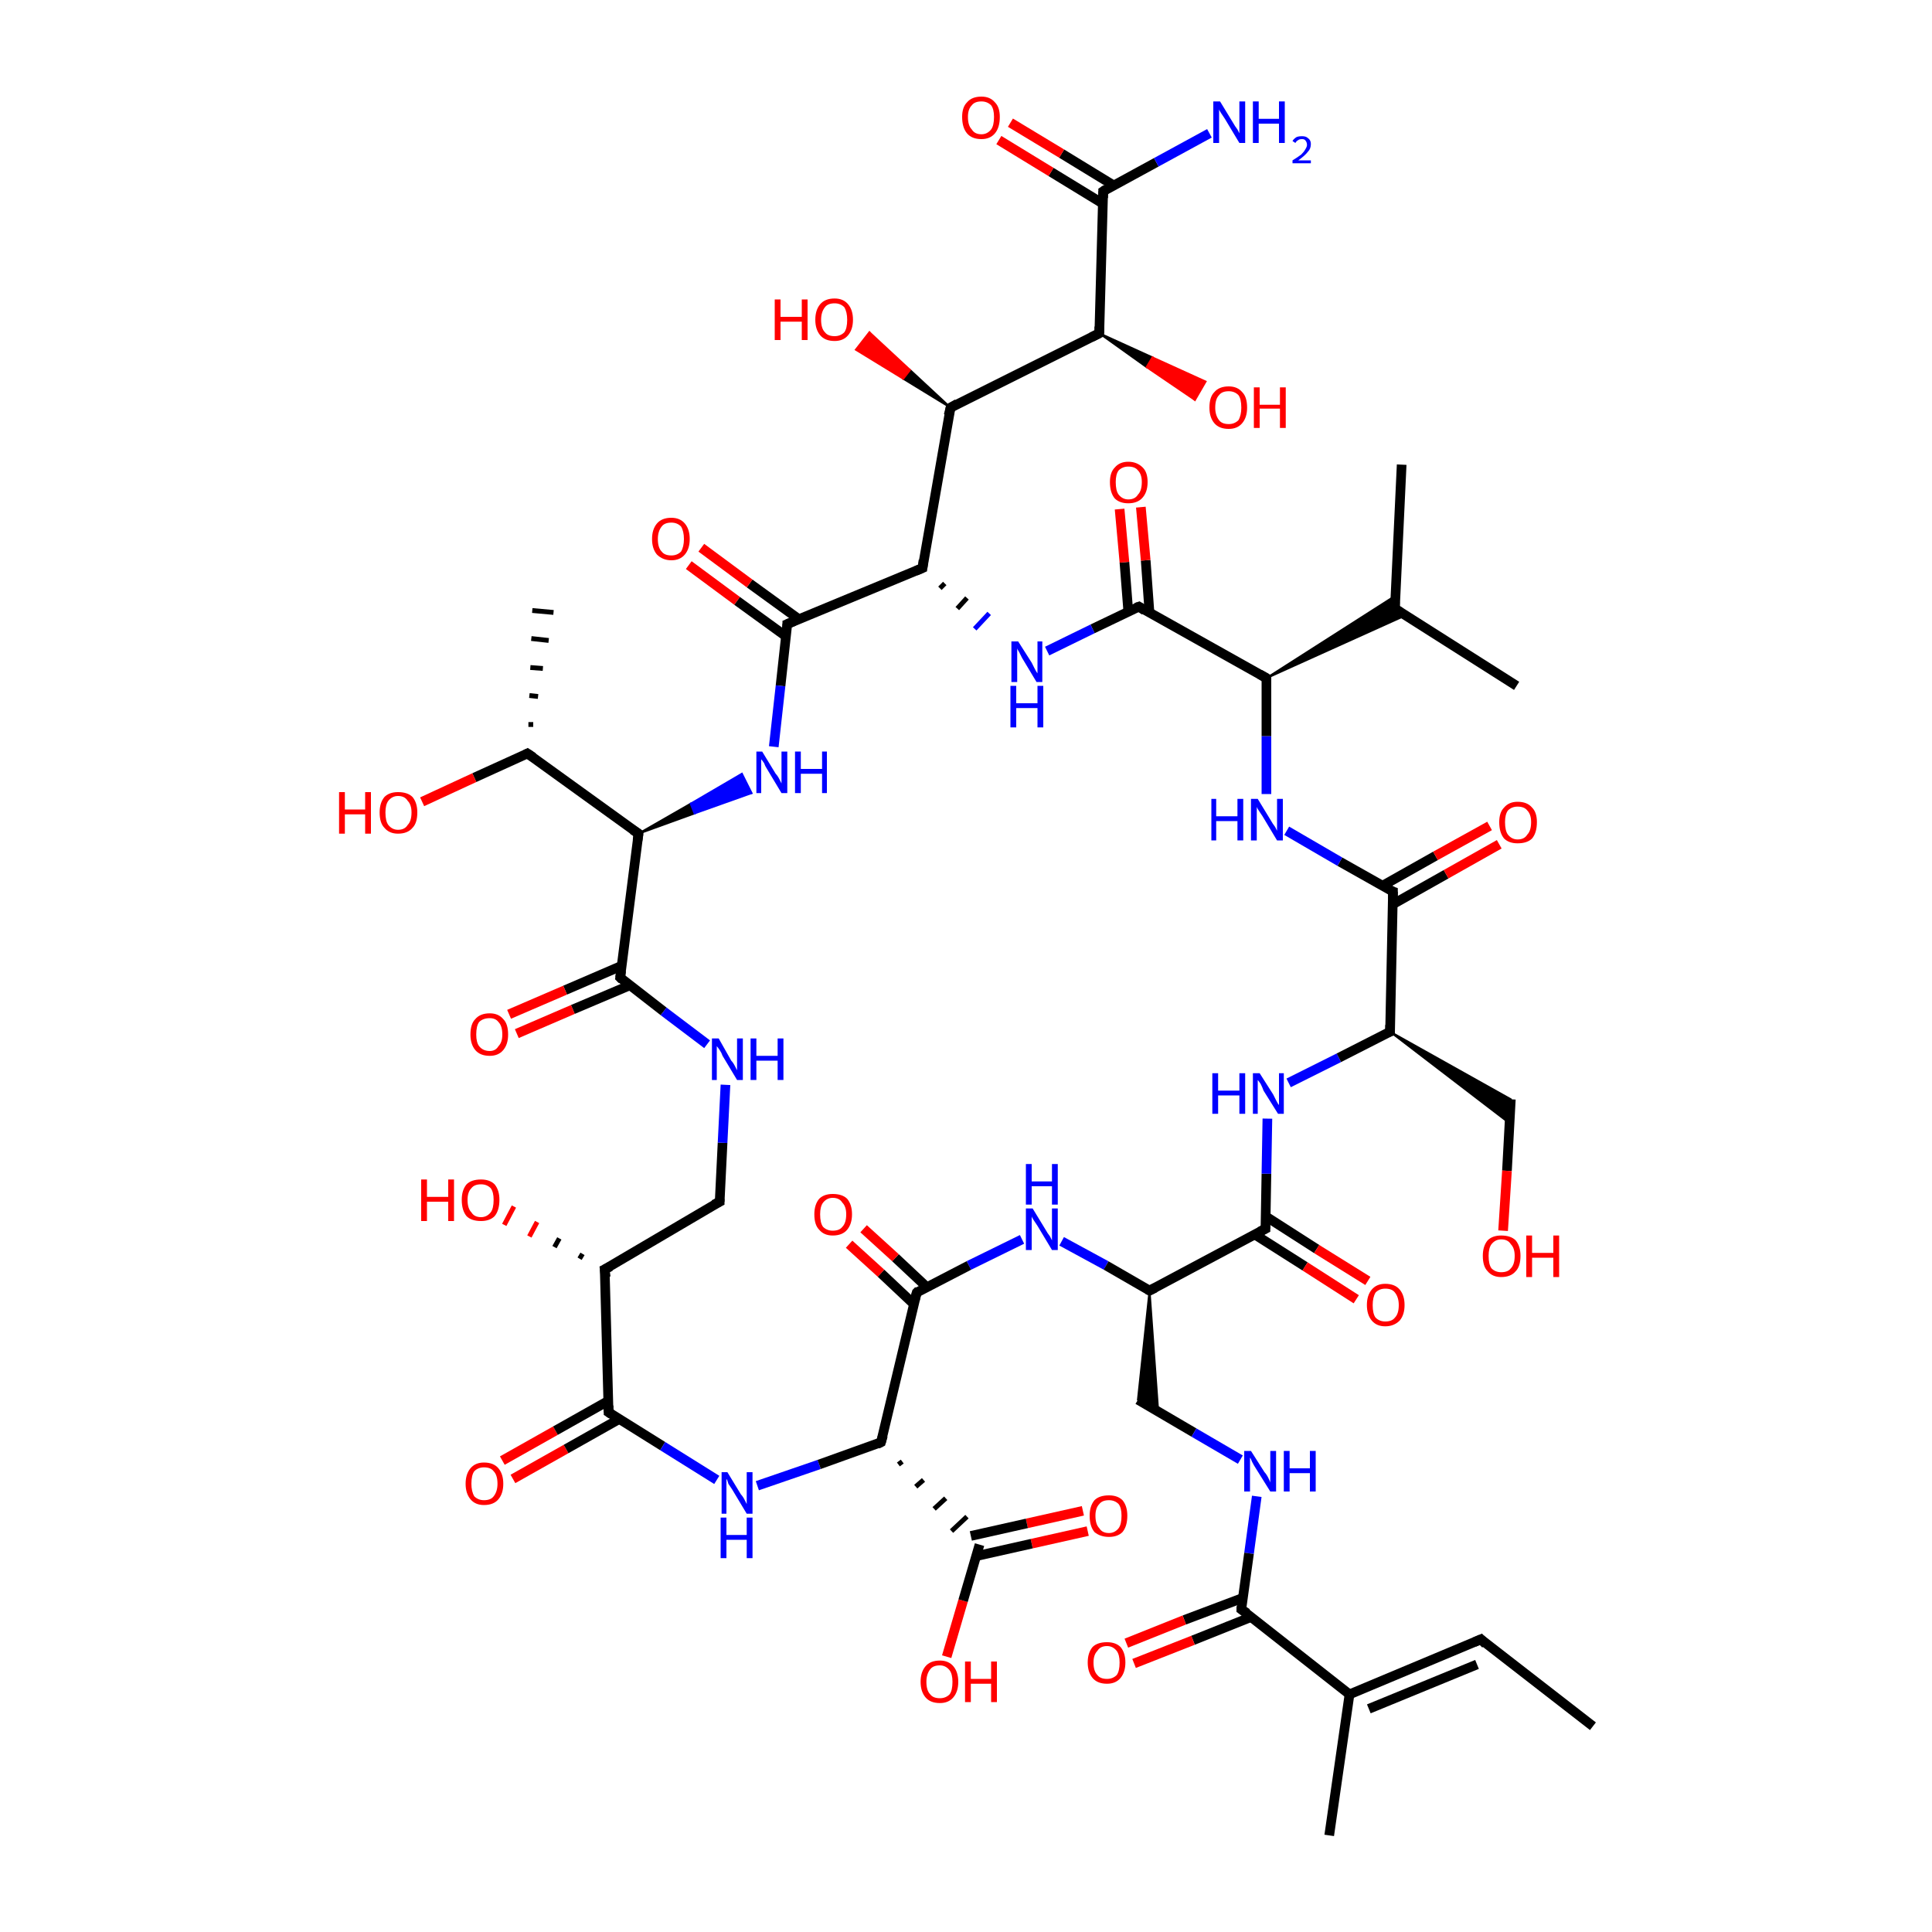 <?xml version='1.0' encoding='iso-8859-1'?>
<svg version='1.1' baseProfile='full'
              xmlns='http://www.w3.org/2000/svg'
                      xmlns:rdkit='http://www.rdkit.org/xml'
                      xmlns:xlink='http://www.w3.org/1999/xlink'
                  xml:space='preserve'
width='200px' height='200px' viewBox='0 0 200 200'>
<!-- END OF HEADER -->
<rect style='opacity:1.0;fill:#FFFFFF;stroke:none' width='200.0' height='200.0' x='0.0' y='0.0'> </rect>
<path class='bond-0 atom-0 atom-2' d='M 129.9,127.8 L 135.1,131.1' style='fill:none;fill-rule:evenodd;stroke:#000000;stroke-width:1.0px;stroke-linecap:butt;stroke-linejoin:miter;stroke-opacity:1' />
<path class='bond-0 atom-0 atom-2' d='M 135.1,131.1 L 140.4,134.5' style='fill:none;fill-rule:evenodd;stroke:#FF0000;stroke-width:1.0px;stroke-linecap:butt;stroke-linejoin:miter;stroke-opacity:1' />
<path class='bond-0 atom-0 atom-2' d='M 131.0,125.9 L 136.3,129.3' style='fill:none;fill-rule:evenodd;stroke:#000000;stroke-width:1.0px;stroke-linecap:butt;stroke-linejoin:miter;stroke-opacity:1' />
<path class='bond-0 atom-0 atom-2' d='M 136.3,129.3 L 141.6,132.6' style='fill:none;fill-rule:evenodd;stroke:#FF0000;stroke-width:1.0px;stroke-linecap:butt;stroke-linejoin:miter;stroke-opacity:1' />
<path class='bond-1 atom-0 atom-3' d='M 131.0,127.2 L 119.0,133.6' style='fill:none;fill-rule:evenodd;stroke:#000000;stroke-width:1.0px;stroke-linecap:butt;stroke-linejoin:miter;stroke-opacity:1' />
<path class='bond-2 atom-1 atom-3' d='M 109.9,128.5 L 114.5,131.0' style='fill:none;fill-rule:evenodd;stroke:#0000FF;stroke-width:1.0px;stroke-linecap:butt;stroke-linejoin:miter;stroke-opacity:1' />
<path class='bond-2 atom-1 atom-3' d='M 114.5,131.0 L 119.0,133.6' style='fill:none;fill-rule:evenodd;stroke:#000000;stroke-width:1.0px;stroke-linecap:butt;stroke-linejoin:miter;stroke-opacity:1' />
<path class='bond-3 atom-3 atom-4' d='M 119.0,133.6 L 119.9,146.2 L 117.8,144.9 Z' style='fill:#000000;fill-rule:evenodd;fill-opacity:1;stroke:#000000;stroke-width:0.2px;stroke-linecap:butt;stroke-linejoin:miter;stroke-opacity:1;' />
<path class='bond-4 atom-4 atom-5' d='M 117.8,144.9 L 123.6,148.3' style='fill:none;fill-rule:evenodd;stroke:#000000;stroke-width:1.0px;stroke-linecap:butt;stroke-linejoin:miter;stroke-opacity:1' />
<path class='bond-4 atom-4 atom-5' d='M 123.6,148.3 L 128.4,151.1' style='fill:none;fill-rule:evenodd;stroke:#0000FF;stroke-width:1.0px;stroke-linecap:butt;stroke-linejoin:miter;stroke-opacity:1' />
<path class='bond-5 atom-6 atom-7' d='M 133.4,112.1 L 138.6,109.5' style='fill:none;fill-rule:evenodd;stroke:#0000FF;stroke-width:1.0px;stroke-linecap:butt;stroke-linejoin:miter;stroke-opacity:1' />
<path class='bond-5 atom-6 atom-7' d='M 138.6,109.5 L 143.9,106.8' style='fill:none;fill-rule:evenodd;stroke:#000000;stroke-width:1.0px;stroke-linecap:butt;stroke-linejoin:miter;stroke-opacity:1' />
<path class='bond-6 atom-7 atom-8' d='M 143.9,106.8 L 144.2,92.3' style='fill:none;fill-rule:evenodd;stroke:#000000;stroke-width:1.0px;stroke-linecap:butt;stroke-linejoin:miter;stroke-opacity:1' />
<path class='bond-7 atom-7 atom-10' d='M 143.9,106.8 L 156.4,113.8 L 156.3,116.3 Z' style='fill:#000000;fill-rule:evenodd;fill-opacity:1;stroke:#000000;stroke-width:0.2px;stroke-linecap:butt;stroke-linejoin:miter;stroke-opacity:1;' />
<path class='bond-8 atom-8 atom-9' d='M 144.2,93.6 L 149.7,90.5' style='fill:none;fill-rule:evenodd;stroke:#000000;stroke-width:1.0px;stroke-linecap:butt;stroke-linejoin:miter;stroke-opacity:1' />
<path class='bond-8 atom-8 atom-9' d='M 149.7,90.5 L 155.2,87.4' style='fill:none;fill-rule:evenodd;stroke:#FF0000;stroke-width:1.0px;stroke-linecap:butt;stroke-linejoin:miter;stroke-opacity:1' />
<path class='bond-8 atom-8 atom-9' d='M 143.1,91.7 L 148.6,88.6' style='fill:none;fill-rule:evenodd;stroke:#000000;stroke-width:1.0px;stroke-linecap:butt;stroke-linejoin:miter;stroke-opacity:1' />
<path class='bond-8 atom-8 atom-9' d='M 148.6,88.6 L 154.2,85.5' style='fill:none;fill-rule:evenodd;stroke:#FF0000;stroke-width:1.0px;stroke-linecap:butt;stroke-linejoin:miter;stroke-opacity:1' />
<path class='bond-9 atom-10 atom-11' d='M 156.4,113.8 L 156.0,121.2' style='fill:none;fill-rule:evenodd;stroke:#000000;stroke-width:1.0px;stroke-linecap:butt;stroke-linejoin:miter;stroke-opacity:1' />
<path class='bond-9 atom-10 atom-11' d='M 156.0,121.2 L 155.6,127.4' style='fill:none;fill-rule:evenodd;stroke:#FF0000;stroke-width:1.0px;stroke-linecap:butt;stroke-linejoin:miter;stroke-opacity:1' />
<path class='bond-10 atom-12 atom-13' d='M 131.1,82.2 L 131.1,76.2' style='fill:none;fill-rule:evenodd;stroke:#0000FF;stroke-width:1.0px;stroke-linecap:butt;stroke-linejoin:miter;stroke-opacity:1' />
<path class='bond-10 atom-12 atom-13' d='M 131.1,76.2 L 131.1,70.2' style='fill:none;fill-rule:evenodd;stroke:#000000;stroke-width:1.0px;stroke-linecap:butt;stroke-linejoin:miter;stroke-opacity:1' />
<path class='bond-11 atom-13 atom-14' d='M 131.1,70.2 L 144.4,61.7 L 144.4,63.0 Z' style='fill:#000000;fill-rule:evenodd;fill-opacity:1;stroke:#000000;stroke-width:0.2px;stroke-linecap:butt;stroke-linejoin:miter;stroke-opacity:1;' />
<path class='bond-11 atom-13 atom-14' d='M 131.1,70.2 L 144.4,63.0 L 145.5,63.7 Z' style='fill:#000000;fill-rule:evenodd;fill-opacity:1;stroke:#000000;stroke-width:0.2px;stroke-linecap:butt;stroke-linejoin:miter;stroke-opacity:1;' />
<path class='bond-12 atom-13 atom-17' d='M 131.1,70.2 L 117.9,62.8' style='fill:none;fill-rule:evenodd;stroke:#000000;stroke-width:1.0px;stroke-linecap:butt;stroke-linejoin:miter;stroke-opacity:1' />
<path class='bond-13 atom-14 atom-15' d='M 144.4,63.0 L 157.0,71.0' style='fill:none;fill-rule:evenodd;stroke:#000000;stroke-width:1.0px;stroke-linecap:butt;stroke-linejoin:miter;stroke-opacity:1' />
<path class='bond-14 atom-14 atom-16' d='M 144.4,63.0 L 145.1,48.1' style='fill:none;fill-rule:evenodd;stroke:#000000;stroke-width:1.0px;stroke-linecap:butt;stroke-linejoin:miter;stroke-opacity:1' />
<path class='bond-15 atom-17 atom-18' d='M 119.0,63.5 L 118.6,58.0' style='fill:none;fill-rule:evenodd;stroke:#000000;stroke-width:1.0px;stroke-linecap:butt;stroke-linejoin:miter;stroke-opacity:1' />
<path class='bond-15 atom-17 atom-18' d='M 118.6,58.0 L 118.1,52.5' style='fill:none;fill-rule:evenodd;stroke:#FF0000;stroke-width:1.0px;stroke-linecap:butt;stroke-linejoin:miter;stroke-opacity:1' />
<path class='bond-15 atom-17 atom-18' d='M 116.8,63.3 L 116.4,58.2' style='fill:none;fill-rule:evenodd;stroke:#000000;stroke-width:1.0px;stroke-linecap:butt;stroke-linejoin:miter;stroke-opacity:1' />
<path class='bond-15 atom-17 atom-18' d='M 116.4,58.2 L 115.9,52.7' style='fill:none;fill-rule:evenodd;stroke:#FF0000;stroke-width:1.0px;stroke-linecap:butt;stroke-linejoin:miter;stroke-opacity:1' />
<path class='bond-16 atom-20 atom-19' d='M 97.3,60.9 L 97.8,60.4' style='fill:none;fill-rule:evenodd;stroke:#000000;stroke-width:0.5px;stroke-linecap:butt;stroke-linejoin:miter;stroke-opacity:1' />
<path class='bond-16 atom-20 atom-19' d='M 99.1,63.0 L 100.1,61.9' style='fill:none;fill-rule:evenodd;stroke:#000000;stroke-width:0.5px;stroke-linecap:butt;stroke-linejoin:miter;stroke-opacity:1' />
<path class='bond-16 atom-20 atom-19' d='M 100.9,65.1 L 102.4,63.5' style='fill:none;fill-rule:evenodd;stroke:#0000FF;stroke-width:0.5px;stroke-linecap:butt;stroke-linejoin:miter;stroke-opacity:1' />
<path class='bond-17 atom-20 atom-21' d='M 95.5,58.8 L 81.5,64.6' style='fill:none;fill-rule:evenodd;stroke:#000000;stroke-width:1.0px;stroke-linecap:butt;stroke-linejoin:miter;stroke-opacity:1' />
<path class='bond-18 atom-20 atom-23' d='M 95.5,58.8 L 98.4,42.2' style='fill:none;fill-rule:evenodd;stroke:#000000;stroke-width:1.0px;stroke-linecap:butt;stroke-linejoin:miter;stroke-opacity:1' />
<path class='bond-19 atom-21 atom-22' d='M 82.7,64.1 L 77.6,60.4' style='fill:none;fill-rule:evenodd;stroke:#000000;stroke-width:1.0px;stroke-linecap:butt;stroke-linejoin:miter;stroke-opacity:1' />
<path class='bond-19 atom-21 atom-22' d='M 77.6,60.4 L 72.6,56.7' style='fill:none;fill-rule:evenodd;stroke:#FF0000;stroke-width:1.0px;stroke-linecap:butt;stroke-linejoin:miter;stroke-opacity:1' />
<path class='bond-19 atom-21 atom-22' d='M 81.4,65.9 L 76.3,62.2' style='fill:none;fill-rule:evenodd;stroke:#000000;stroke-width:1.0px;stroke-linecap:butt;stroke-linejoin:miter;stroke-opacity:1' />
<path class='bond-19 atom-21 atom-22' d='M 76.3,62.2 L 71.3,58.5' style='fill:none;fill-rule:evenodd;stroke:#FF0000;stroke-width:1.0px;stroke-linecap:butt;stroke-linejoin:miter;stroke-opacity:1' />
<path class='bond-20 atom-23 atom-24' d='M 98.4,42.2 L 113.8,34.5' style='fill:none;fill-rule:evenodd;stroke:#000000;stroke-width:1.0px;stroke-linecap:butt;stroke-linejoin:miter;stroke-opacity:1' />
<path class='bond-21 atom-23 atom-29' d='M 98.4,42.2 L 93.5,39.2 L 94.2,38.3 Z' style='fill:#000000;fill-rule:evenodd;fill-opacity:1;stroke:#000000;stroke-width:0.2px;stroke-linecap:butt;stroke-linejoin:miter;stroke-opacity:1;' />
<path class='bond-21 atom-23 atom-29' d='M 93.5,39.2 L 90.0,34.4 L 88.6,36.2 Z' style='fill:#FF0000;fill-rule:evenodd;fill-opacity:1;stroke:#FF0000;stroke-width:0.2px;stroke-linecap:butt;stroke-linejoin:miter;stroke-opacity:1;' />
<path class='bond-21 atom-23 atom-29' d='M 93.5,39.2 L 94.2,38.3 L 90.0,34.4 Z' style='fill:#FF0000;fill-rule:evenodd;fill-opacity:1;stroke:#FF0000;stroke-width:0.2px;stroke-linecap:butt;stroke-linejoin:miter;stroke-opacity:1;' />
<path class='bond-22 atom-24 atom-25' d='M 113.8,34.5 L 114.2,19.8' style='fill:none;fill-rule:evenodd;stroke:#000000;stroke-width:1.0px;stroke-linecap:butt;stroke-linejoin:miter;stroke-opacity:1' />
<path class='bond-23 atom-24 atom-28' d='M 113.8,34.5 L 119.3,37.0 L 118.7,38.0 Z' style='fill:#000000;fill-rule:evenodd;fill-opacity:1;stroke:#000000;stroke-width:0.2px;stroke-linecap:butt;stroke-linejoin:miter;stroke-opacity:1;' />
<path class='bond-23 atom-24 atom-28' d='M 119.3,37.0 L 123.7,41.4 L 124.8,39.5 Z' style='fill:#FF0000;fill-rule:evenodd;fill-opacity:1;stroke:#FF0000;stroke-width:0.2px;stroke-linecap:butt;stroke-linejoin:miter;stroke-opacity:1;' />
<path class='bond-23 atom-24 atom-28' d='M 119.3,37.0 L 118.7,38.0 L 123.7,41.4 Z' style='fill:#FF0000;fill-rule:evenodd;fill-opacity:1;stroke:#FF0000;stroke-width:0.2px;stroke-linecap:butt;stroke-linejoin:miter;stroke-opacity:1;' />
<path class='bond-24 atom-25 atom-26' d='M 115.3,19.2 L 109.9,15.9' style='fill:none;fill-rule:evenodd;stroke:#000000;stroke-width:1.0px;stroke-linecap:butt;stroke-linejoin:miter;stroke-opacity:1' />
<path class='bond-24 atom-25 atom-26' d='M 109.9,15.9 L 104.6,12.7' style='fill:none;fill-rule:evenodd;stroke:#FF0000;stroke-width:1.0px;stroke-linecap:butt;stroke-linejoin:miter;stroke-opacity:1' />
<path class='bond-24 atom-25 atom-26' d='M 114.2,21.1 L 108.8,17.8' style='fill:none;fill-rule:evenodd;stroke:#000000;stroke-width:1.0px;stroke-linecap:butt;stroke-linejoin:miter;stroke-opacity:1' />
<path class='bond-24 atom-25 atom-26' d='M 108.8,17.8 L 103.4,14.5' style='fill:none;fill-rule:evenodd;stroke:#FF0000;stroke-width:1.0px;stroke-linecap:butt;stroke-linejoin:miter;stroke-opacity:1' />
<path class='bond-25 atom-25 atom-27' d='M 114.2,19.8 L 119.7,16.8' style='fill:none;fill-rule:evenodd;stroke:#000000;stroke-width:1.0px;stroke-linecap:butt;stroke-linejoin:miter;stroke-opacity:1' />
<path class='bond-25 atom-25 atom-27' d='M 119.7,16.8 L 125.2,13.8' style='fill:none;fill-rule:evenodd;stroke:#0000FF;stroke-width:1.0px;stroke-linecap:butt;stroke-linejoin:miter;stroke-opacity:1' />
<path class='bond-26 atom-31 atom-30' d='M 66.1,86.3 L 71.5,83.2 L 71.9,84.2 Z' style='fill:#000000;fill-rule:evenodd;fill-opacity:1;stroke:#000000;stroke-width:0.2px;stroke-linecap:butt;stroke-linejoin:miter;stroke-opacity:1;' />
<path class='bond-26 atom-31 atom-30' d='M 71.5,83.2 L 77.8,82.1 L 76.8,80.1 Z' style='fill:#0000FF;fill-rule:evenodd;fill-opacity:1;stroke:#0000FF;stroke-width:0.2px;stroke-linecap:butt;stroke-linejoin:miter;stroke-opacity:1;' />
<path class='bond-26 atom-31 atom-30' d='M 71.5,83.2 L 71.9,84.2 L 77.8,82.1 Z' style='fill:#0000FF;fill-rule:evenodd;fill-opacity:1;stroke:#0000FF;stroke-width:0.2px;stroke-linecap:butt;stroke-linejoin:miter;stroke-opacity:1;' />
<path class='bond-27 atom-31 atom-32' d='M 66.1,86.3 L 54.6,78.0' style='fill:none;fill-rule:evenodd;stroke:#000000;stroke-width:1.0px;stroke-linecap:butt;stroke-linejoin:miter;stroke-opacity:1' />
<path class='bond-28 atom-31 atom-35' d='M 66.1,86.3 L 64.2,101.2' style='fill:none;fill-rule:evenodd;stroke:#000000;stroke-width:1.0px;stroke-linecap:butt;stroke-linejoin:miter;stroke-opacity:1' />
<path class='bond-29 atom-32 atom-33' d='M 54.6,78.0 L 49.1,80.5' style='fill:none;fill-rule:evenodd;stroke:#000000;stroke-width:1.0px;stroke-linecap:butt;stroke-linejoin:miter;stroke-opacity:1' />
<path class='bond-29 atom-32 atom-33' d='M 49.1,80.5 L 43.7,83.0' style='fill:none;fill-rule:evenodd;stroke:#FF0000;stroke-width:1.0px;stroke-linecap:butt;stroke-linejoin:miter;stroke-opacity:1' />
<path class='bond-30 atom-32 atom-34' d='M 54.7,75.0 L 55.2,75.0' style='fill:none;fill-rule:evenodd;stroke:#000000;stroke-width:0.5px;stroke-linecap:butt;stroke-linejoin:miter;stroke-opacity:1' />
<path class='bond-30 atom-32 atom-34' d='M 54.8,72.0 L 55.7,72.1' style='fill:none;fill-rule:evenodd;stroke:#000000;stroke-width:0.5px;stroke-linecap:butt;stroke-linejoin:miter;stroke-opacity:1' />
<path class='bond-30 atom-32 atom-34' d='M 54.9,69.1 L 56.2,69.2' style='fill:none;fill-rule:evenodd;stroke:#000000;stroke-width:0.5px;stroke-linecap:butt;stroke-linejoin:miter;stroke-opacity:1' />
<path class='bond-30 atom-32 atom-34' d='M 55.0,66.1 L 56.8,66.3' style='fill:none;fill-rule:evenodd;stroke:#000000;stroke-width:0.5px;stroke-linecap:butt;stroke-linejoin:miter;stroke-opacity:1' />
<path class='bond-30 atom-32 atom-34' d='M 55.1,63.2 L 57.3,63.4' style='fill:none;fill-rule:evenodd;stroke:#000000;stroke-width:0.5px;stroke-linecap:butt;stroke-linejoin:miter;stroke-opacity:1' />
<path class='bond-31 atom-35 atom-36' d='M 64.3,100.0 L 58.5,102.5' style='fill:none;fill-rule:evenodd;stroke:#000000;stroke-width:1.0px;stroke-linecap:butt;stroke-linejoin:miter;stroke-opacity:1' />
<path class='bond-31 atom-35 atom-36' d='M 58.5,102.5 L 52.7,105.0' style='fill:none;fill-rule:evenodd;stroke:#FF0000;stroke-width:1.0px;stroke-linecap:butt;stroke-linejoin:miter;stroke-opacity:1' />
<path class='bond-31 atom-35 atom-36' d='M 65.2,102.0 L 59.3,104.5' style='fill:none;fill-rule:evenodd;stroke:#000000;stroke-width:1.0px;stroke-linecap:butt;stroke-linejoin:miter;stroke-opacity:1' />
<path class='bond-31 atom-35 atom-36' d='M 59.3,104.5 L 53.5,107.0' style='fill:none;fill-rule:evenodd;stroke:#FF0000;stroke-width:1.0px;stroke-linecap:butt;stroke-linejoin:miter;stroke-opacity:1' />
<path class='bond-32 atom-41 atom-40' d='M 52.0,151.2 L 57.5,148.1' style='fill:none;fill-rule:evenodd;stroke:#FF0000;stroke-width:1.0px;stroke-linecap:butt;stroke-linejoin:miter;stroke-opacity:1' />
<path class='bond-32 atom-41 atom-40' d='M 57.5,148.1 L 63.0,145.0' style='fill:none;fill-rule:evenodd;stroke:#000000;stroke-width:1.0px;stroke-linecap:butt;stroke-linejoin:miter;stroke-opacity:1' />
<path class='bond-32 atom-41 atom-40' d='M 53.1,153.1 L 58.6,150.0' style='fill:none;fill-rule:evenodd;stroke:#FF0000;stroke-width:1.0px;stroke-linecap:butt;stroke-linejoin:miter;stroke-opacity:1' />
<path class='bond-32 atom-41 atom-40' d='M 58.6,150.0 L 64.1,146.9' style='fill:none;fill-rule:evenodd;stroke:#000000;stroke-width:1.0px;stroke-linecap:butt;stroke-linejoin:miter;stroke-opacity:1' />
<path class='bond-33 atom-40 atom-39' d='M 63.0,146.2 L 62.6,131.4' style='fill:none;fill-rule:evenodd;stroke:#000000;stroke-width:1.0px;stroke-linecap:butt;stroke-linejoin:miter;stroke-opacity:1' />
<path class='bond-34 atom-38 atom-39' d='M 74.5,124.4 L 62.6,131.4' style='fill:none;fill-rule:evenodd;stroke:#000000;stroke-width:1.0px;stroke-linecap:butt;stroke-linejoin:miter;stroke-opacity:1' />
<path class='bond-35 atom-38 atom-37' d='M 74.5,124.4 L 74.8,118.3' style='fill:none;fill-rule:evenodd;stroke:#000000;stroke-width:1.0px;stroke-linecap:butt;stroke-linejoin:miter;stroke-opacity:1' />
<path class='bond-35 atom-38 atom-37' d='M 74.8,118.3 L 75.1,112.3' style='fill:none;fill-rule:evenodd;stroke:#0000FF;stroke-width:1.0px;stroke-linecap:butt;stroke-linejoin:miter;stroke-opacity:1' />
<path class='bond-36 atom-39 atom-42' d='M 60.0,130.3 L 60.3,129.8' style='fill:none;fill-rule:evenodd;stroke:#000000;stroke-width:0.5px;stroke-linecap:butt;stroke-linejoin:miter;stroke-opacity:1' />
<path class='bond-36 atom-39 atom-42' d='M 57.4,129.1 L 57.9,128.2' style='fill:none;fill-rule:evenodd;stroke:#000000;stroke-width:0.5px;stroke-linecap:butt;stroke-linejoin:miter;stroke-opacity:1' />
<path class='bond-36 atom-39 atom-42' d='M 54.8,128.0 L 55.6,126.5' style='fill:none;fill-rule:evenodd;stroke:#FF0000;stroke-width:0.5px;stroke-linecap:butt;stroke-linejoin:miter;stroke-opacity:1' />
<path class='bond-36 atom-39 atom-42' d='M 52.2,126.8 L 53.2,124.9' style='fill:none;fill-rule:evenodd;stroke:#FF0000;stroke-width:0.5px;stroke-linecap:butt;stroke-linejoin:miter;stroke-opacity:1' />
<path class='bond-37 atom-43 atom-44' d='M 78.4,153.8 L 84.8,151.6' style='fill:none;fill-rule:evenodd;stroke:#0000FF;stroke-width:1.0px;stroke-linecap:butt;stroke-linejoin:miter;stroke-opacity:1' />
<path class='bond-37 atom-43 atom-44' d='M 84.8,151.6 L 91.2,149.3' style='fill:none;fill-rule:evenodd;stroke:#000000;stroke-width:1.0px;stroke-linecap:butt;stroke-linejoin:miter;stroke-opacity:1' />
<path class='bond-38 atom-44 atom-45' d='M 91.2,149.3 L 94.9,133.8' style='fill:none;fill-rule:evenodd;stroke:#000000;stroke-width:1.0px;stroke-linecap:butt;stroke-linejoin:miter;stroke-opacity:1' />
<path class='bond-39 atom-44 atom-49' d='M 93.0,151.6 L 93.4,151.3' style='fill:none;fill-rule:evenodd;stroke:#000000;stroke-width:0.5px;stroke-linecap:butt;stroke-linejoin:miter;stroke-opacity:1' />
<path class='bond-39 atom-44 atom-49' d='M 94.8,153.9 L 95.6,153.2' style='fill:none;fill-rule:evenodd;stroke:#000000;stroke-width:0.5px;stroke-linecap:butt;stroke-linejoin:miter;stroke-opacity:1' />
<path class='bond-39 atom-44 atom-49' d='M 96.7,156.2 L 97.9,155.1' style='fill:none;fill-rule:evenodd;stroke:#000000;stroke-width:0.5px;stroke-linecap:butt;stroke-linejoin:miter;stroke-opacity:1' />
<path class='bond-39 atom-44 atom-49' d='M 98.5,158.5 L 100.1,157.0' style='fill:none;fill-rule:evenodd;stroke:#000000;stroke-width:0.5px;stroke-linecap:butt;stroke-linejoin:miter;stroke-opacity:1' />
<path class='bond-40 atom-45 atom-46' d='M 95.9,133.2 L 92.7,130.2' style='fill:none;fill-rule:evenodd;stroke:#000000;stroke-width:1.0px;stroke-linecap:butt;stroke-linejoin:miter;stroke-opacity:1' />
<path class='bond-40 atom-45 atom-46' d='M 92.7,130.2 L 89.4,127.2' style='fill:none;fill-rule:evenodd;stroke:#FF0000;stroke-width:1.0px;stroke-linecap:butt;stroke-linejoin:miter;stroke-opacity:1' />
<path class='bond-40 atom-45 atom-46' d='M 94.6,135.0 L 91.2,131.8' style='fill:none;fill-rule:evenodd;stroke:#000000;stroke-width:1.0px;stroke-linecap:butt;stroke-linejoin:miter;stroke-opacity:1' />
<path class='bond-40 atom-45 atom-46' d='M 91.2,131.8 L 87.9,128.8' style='fill:none;fill-rule:evenodd;stroke:#FF0000;stroke-width:1.0px;stroke-linecap:butt;stroke-linejoin:miter;stroke-opacity:1' />
<path class='bond-41 atom-47 atom-49' d='M 98.0,171.5 L 99.7,165.7' style='fill:none;fill-rule:evenodd;stroke:#FF0000;stroke-width:1.0px;stroke-linecap:butt;stroke-linejoin:miter;stroke-opacity:1' />
<path class='bond-41 atom-47 atom-49' d='M 99.7,165.7 L 101.4,159.9' style='fill:none;fill-rule:evenodd;stroke:#000000;stroke-width:1.0px;stroke-linecap:butt;stroke-linejoin:miter;stroke-opacity:1' />
<path class='bond-42 atom-48 atom-49' d='M 112.6,158.5 L 106.8,159.8' style='fill:none;fill-rule:evenodd;stroke:#FF0000;stroke-width:1.0px;stroke-linecap:butt;stroke-linejoin:miter;stroke-opacity:1' />
<path class='bond-42 atom-48 atom-49' d='M 106.8,159.8 L 101.0,161.1' style='fill:none;fill-rule:evenodd;stroke:#000000;stroke-width:1.0px;stroke-linecap:butt;stroke-linejoin:miter;stroke-opacity:1' />
<path class='bond-42 atom-48 atom-49' d='M 112.1,156.4 L 106.3,157.7' style='fill:none;fill-rule:evenodd;stroke:#FF0000;stroke-width:1.0px;stroke-linecap:butt;stroke-linejoin:miter;stroke-opacity:1' />
<path class='bond-42 atom-48 atom-49' d='M 106.3,157.7 L 100.5,159.0' style='fill:none;fill-rule:evenodd;stroke:#000000;stroke-width:1.0px;stroke-linecap:butt;stroke-linejoin:miter;stroke-opacity:1' />
<path class='bond-43 atom-50 atom-51' d='M 128.7,165.4 L 122.6,167.7' style='fill:none;fill-rule:evenodd;stroke:#000000;stroke-width:1.0px;stroke-linecap:butt;stroke-linejoin:miter;stroke-opacity:1' />
<path class='bond-43 atom-50 atom-51' d='M 122.6,167.7 L 116.6,170.1' style='fill:none;fill-rule:evenodd;stroke:#FF0000;stroke-width:1.0px;stroke-linecap:butt;stroke-linejoin:miter;stroke-opacity:1' />
<path class='bond-43 atom-50 atom-51' d='M 129.5,167.4 L 123.5,169.8' style='fill:none;fill-rule:evenodd;stroke:#000000;stroke-width:1.0px;stroke-linecap:butt;stroke-linejoin:miter;stroke-opacity:1' />
<path class='bond-43 atom-50 atom-51' d='M 123.5,169.8 L 117.4,172.2' style='fill:none;fill-rule:evenodd;stroke:#FF0000;stroke-width:1.0px;stroke-linecap:butt;stroke-linejoin:miter;stroke-opacity:1' />
<path class='bond-44 atom-50 atom-52' d='M 128.5,166.6 L 139.7,175.4' style='fill:none;fill-rule:evenodd;stroke:#000000;stroke-width:1.0px;stroke-linecap:butt;stroke-linejoin:miter;stroke-opacity:1' />
<path class='bond-45 atom-52 atom-53' d='M 139.7,175.4 L 137.6,190.0' style='fill:none;fill-rule:evenodd;stroke:#000000;stroke-width:1.0px;stroke-linecap:butt;stroke-linejoin:miter;stroke-opacity:1' />
<path class='bond-46 atom-54 atom-52' d='M 153.3,169.7 L 139.7,175.4' style='fill:none;fill-rule:evenodd;stroke:#000000;stroke-width:1.0px;stroke-linecap:butt;stroke-linejoin:miter;stroke-opacity:1' />
<path class='bond-46 atom-54 atom-52' d='M 152.9,172.3 L 141.7,176.9' style='fill:none;fill-rule:evenodd;stroke:#000000;stroke-width:1.0px;stroke-linecap:butt;stroke-linejoin:miter;stroke-opacity:1' />
<path class='bond-47 atom-54 atom-55' d='M 153.3,169.7 L 164.9,178.7' style='fill:none;fill-rule:evenodd;stroke:#000000;stroke-width:1.0px;stroke-linecap:butt;stroke-linejoin:miter;stroke-opacity:1' />
<path class='bond-48 atom-0 atom-6' d='M 131.0,127.2 L 131.1,121.5' style='fill:none;fill-rule:evenodd;stroke:#000000;stroke-width:1.0px;stroke-linecap:butt;stroke-linejoin:miter;stroke-opacity:1' />
<path class='bond-48 atom-0 atom-6' d='M 131.1,121.5 L 131.2,115.8' style='fill:none;fill-rule:evenodd;stroke:#0000FF;stroke-width:1.0px;stroke-linecap:butt;stroke-linejoin:miter;stroke-opacity:1' />
<path class='bond-49 atom-1 atom-45' d='M 105.8,128.3 L 100.3,131.0' style='fill:none;fill-rule:evenodd;stroke:#0000FF;stroke-width:1.0px;stroke-linecap:butt;stroke-linejoin:miter;stroke-opacity:1' />
<path class='bond-49 atom-1 atom-45' d='M 100.3,131.0 L 94.9,133.8' style='fill:none;fill-rule:evenodd;stroke:#000000;stroke-width:1.0px;stroke-linecap:butt;stroke-linejoin:miter;stroke-opacity:1' />
<path class='bond-50 atom-8 atom-12' d='M 144.2,92.3 L 138.7,89.2' style='fill:none;fill-rule:evenodd;stroke:#000000;stroke-width:1.0px;stroke-linecap:butt;stroke-linejoin:miter;stroke-opacity:1' />
<path class='bond-50 atom-8 atom-12' d='M 138.7,89.2 L 133.2,86.0' style='fill:none;fill-rule:evenodd;stroke:#0000FF;stroke-width:1.0px;stroke-linecap:butt;stroke-linejoin:miter;stroke-opacity:1' />
<path class='bond-51 atom-17 atom-19' d='M 117.9,62.8 L 113.1,65.1' style='fill:none;fill-rule:evenodd;stroke:#000000;stroke-width:1.0px;stroke-linecap:butt;stroke-linejoin:miter;stroke-opacity:1' />
<path class='bond-51 atom-17 atom-19' d='M 113.1,65.1 L 108.4,67.4' style='fill:none;fill-rule:evenodd;stroke:#0000FF;stroke-width:1.0px;stroke-linecap:butt;stroke-linejoin:miter;stroke-opacity:1' />
<path class='bond-52 atom-21 atom-30' d='M 81.5,64.6 L 80.8,71.0' style='fill:none;fill-rule:evenodd;stroke:#000000;stroke-width:1.0px;stroke-linecap:butt;stroke-linejoin:miter;stroke-opacity:1' />
<path class='bond-52 atom-21 atom-30' d='M 80.8,71.0 L 80.1,77.3' style='fill:none;fill-rule:evenodd;stroke:#0000FF;stroke-width:1.0px;stroke-linecap:butt;stroke-linejoin:miter;stroke-opacity:1' />
<path class='bond-53 atom-35 atom-37' d='M 64.2,101.2 L 68.7,104.7' style='fill:none;fill-rule:evenodd;stroke:#000000;stroke-width:1.0px;stroke-linecap:butt;stroke-linejoin:miter;stroke-opacity:1' />
<path class='bond-53 atom-35 atom-37' d='M 68.7,104.7 L 73.2,108.1' style='fill:none;fill-rule:evenodd;stroke:#0000FF;stroke-width:1.0px;stroke-linecap:butt;stroke-linejoin:miter;stroke-opacity:1' />
<path class='bond-54 atom-40 atom-43' d='M 63.0,146.2 L 68.6,149.7' style='fill:none;fill-rule:evenodd;stroke:#000000;stroke-width:1.0px;stroke-linecap:butt;stroke-linejoin:miter;stroke-opacity:1' />
<path class='bond-54 atom-40 atom-43' d='M 68.6,149.7 L 74.2,153.2' style='fill:none;fill-rule:evenodd;stroke:#0000FF;stroke-width:1.0px;stroke-linecap:butt;stroke-linejoin:miter;stroke-opacity:1' />
<path class='bond-55 atom-5 atom-50' d='M 130.1,154.9 L 129.3,160.8' style='fill:none;fill-rule:evenodd;stroke:#0000FF;stroke-width:1.0px;stroke-linecap:butt;stroke-linejoin:miter;stroke-opacity:1' />
<path class='bond-55 atom-5 atom-50' d='M 129.3,160.8 L 128.5,166.6' style='fill:none;fill-rule:evenodd;stroke:#000000;stroke-width:1.0px;stroke-linecap:butt;stroke-linejoin:miter;stroke-opacity:1' />
<path d='M 130.4,127.5 L 131.0,127.2 L 131.0,126.9' style='fill:none;stroke:#000000;stroke-width:1.0px;stroke-linecap:butt;stroke-linejoin:miter;stroke-opacity:1;' />
<path d='M 119.6,133.3 L 119.0,133.6 L 118.8,133.5' style='fill:none;stroke:#000000;stroke-width:1.0px;stroke-linecap:butt;stroke-linejoin:miter;stroke-opacity:1;' />
<path d='M 143.6,106.9 L 143.9,106.8 L 143.9,106.1' style='fill:none;stroke:#000000;stroke-width:1.0px;stroke-linecap:butt;stroke-linejoin:miter;stroke-opacity:1;' />
<path d='M 144.2,93.1 L 144.2,92.3 L 143.9,92.2' style='fill:none;stroke:#000000;stroke-width:1.0px;stroke-linecap:butt;stroke-linejoin:miter;stroke-opacity:1;' />
<path d='M 131.1,70.5 L 131.1,70.2 L 130.4,69.8' style='fill:none;stroke:#000000;stroke-width:1.0px;stroke-linecap:butt;stroke-linejoin:miter;stroke-opacity:1;' />
<path d='M 145.0,63.4 L 144.4,63.0 L 144.4,62.3' style='fill:none;stroke:#000000;stroke-width:1.0px;stroke-linecap:butt;stroke-linejoin:miter;stroke-opacity:1;' />
<path d='M 118.5,63.2 L 117.9,62.8 L 117.6,62.9' style='fill:none;stroke:#000000;stroke-width:1.0px;stroke-linecap:butt;stroke-linejoin:miter;stroke-opacity:1;' />
<path d='M 94.8,59.1 L 95.5,58.8 L 95.6,58.0' style='fill:none;stroke:#000000;stroke-width:1.0px;stroke-linecap:butt;stroke-linejoin:miter;stroke-opacity:1;' />
<path d='M 82.2,64.3 L 81.5,64.6 L 81.5,64.9' style='fill:none;stroke:#000000;stroke-width:1.0px;stroke-linecap:butt;stroke-linejoin:miter;stroke-opacity:1;' />
<path d='M 98.2,43.0 L 98.4,42.2 L 99.1,41.8' style='fill:none;stroke:#000000;stroke-width:1.0px;stroke-linecap:butt;stroke-linejoin:miter;stroke-opacity:1;' />
<path d='M 113.0,34.9 L 113.8,34.5 L 113.8,33.8' style='fill:none;stroke:#000000;stroke-width:1.0px;stroke-linecap:butt;stroke-linejoin:miter;stroke-opacity:1;' />
<path d='M 114.2,20.5 L 114.2,19.8 L 114.5,19.6' style='fill:none;stroke:#000000;stroke-width:1.0px;stroke-linecap:butt;stroke-linejoin:miter;stroke-opacity:1;' />
<path d='M 65.5,85.9 L 66.1,86.3 L 66.0,87.0' style='fill:none;stroke:#000000;stroke-width:1.0px;stroke-linecap:butt;stroke-linejoin:miter;stroke-opacity:1;' />
<path d='M 55.2,78.4 L 54.6,78.0 L 54.4,78.1' style='fill:none;stroke:#000000;stroke-width:1.0px;stroke-linecap:butt;stroke-linejoin:miter;stroke-opacity:1;' />
<path d='M 64.3,100.5 L 64.2,101.2 L 64.4,101.4' style='fill:none;stroke:#000000;stroke-width:1.0px;stroke-linecap:butt;stroke-linejoin:miter;stroke-opacity:1;' />
<path d='M 73.9,124.7 L 74.5,124.4 L 74.5,124.1' style='fill:none;stroke:#000000;stroke-width:1.0px;stroke-linecap:butt;stroke-linejoin:miter;stroke-opacity:1;' />
<path d='M 62.7,132.2 L 62.6,131.4 L 63.2,131.1' style='fill:none;stroke:#000000;stroke-width:1.0px;stroke-linecap:butt;stroke-linejoin:miter;stroke-opacity:1;' />
<path d='M 63.0,145.5 L 63.0,146.2 L 63.3,146.4' style='fill:none;stroke:#000000;stroke-width:1.0px;stroke-linecap:butt;stroke-linejoin:miter;stroke-opacity:1;' />
<path d='M 90.8,149.5 L 91.2,149.3 L 91.4,148.6' style='fill:none;stroke:#000000;stroke-width:1.0px;stroke-linecap:butt;stroke-linejoin:miter;stroke-opacity:1;' />
<path d='M 94.7,134.6 L 94.9,133.8 L 95.1,133.6' style='fill:none;stroke:#000000;stroke-width:1.0px;stroke-linecap:butt;stroke-linejoin:miter;stroke-opacity:1;' />
<path d='M 129.1,167.0 L 128.5,166.6 L 128.5,166.3' style='fill:none;stroke:#000000;stroke-width:1.0px;stroke-linecap:butt;stroke-linejoin:miter;stroke-opacity:1;' />
<path d='M 152.6,170.0 L 153.3,169.7 L 153.8,170.2' style='fill:none;stroke:#000000;stroke-width:1.0px;stroke-linecap:butt;stroke-linejoin:miter;stroke-opacity:1;' />
<path class='atom-1' d='M 106.9 125.1
L 108.3 127.4
Q 108.4 127.6, 108.7 128.0
Q 108.9 128.4, 108.9 128.4
L 108.9 125.1
L 109.5 125.1
L 109.5 129.4
L 108.9 129.4
L 107.4 126.9
Q 107.2 126.6, 107.0 126.3
Q 106.8 126.0, 106.8 125.9
L 106.8 129.4
L 106.2 129.4
L 106.2 125.1
L 106.9 125.1
' fill='#0000FF'/>
<path class='atom-1' d='M 106.2 120.5
L 106.8 120.5
L 106.8 122.3
L 108.9 122.3
L 108.9 120.5
L 109.5 120.5
L 109.5 124.7
L 108.9 124.7
L 108.9 122.8
L 106.8 122.8
L 106.8 124.7
L 106.2 124.7
L 106.2 120.5
' fill='#0000FF'/>
<path class='atom-2' d='M 141.5 135.1
Q 141.5 134.1, 142.0 133.5
Q 142.5 132.9, 143.4 132.9
Q 144.4 132.9, 144.9 133.5
Q 145.4 134.1, 145.4 135.1
Q 145.4 136.1, 144.9 136.7
Q 144.3 137.3, 143.4 137.3
Q 142.5 137.3, 142.0 136.7
Q 141.5 136.1, 141.5 135.1
M 143.4 136.8
Q 144.1 136.8, 144.4 136.4
Q 144.8 136.0, 144.8 135.1
Q 144.8 134.3, 144.4 133.8
Q 144.1 133.4, 143.4 133.4
Q 142.8 133.4, 142.4 133.8
Q 142.1 134.3, 142.1 135.1
Q 142.1 136.0, 142.4 136.4
Q 142.8 136.8, 143.4 136.8
' fill='#FF0000'/>
<path class='atom-5' d='M 129.5 150.2
L 130.9 152.4
Q 131.1 152.6, 131.3 153.0
Q 131.5 153.4, 131.5 153.5
L 131.5 150.2
L 132.1 150.2
L 132.1 154.4
L 131.5 154.4
L 130.0 152.0
Q 129.8 151.7, 129.6 151.3
Q 129.5 151.0, 129.4 150.9
L 129.4 154.4
L 128.8 154.4
L 128.8 150.2
L 129.5 150.2
' fill='#0000FF'/>
<path class='atom-5' d='M 132.9 150.2
L 133.5 150.2
L 133.5 152.0
L 135.6 152.0
L 135.6 150.2
L 136.2 150.2
L 136.2 154.4
L 135.6 154.4
L 135.6 152.5
L 133.5 152.5
L 133.5 154.4
L 132.9 154.4
L 132.9 150.2
' fill='#0000FF'/>
<path class='atom-6' d='M 125.5 111.1
L 126.1 111.1
L 126.1 112.9
L 128.3 112.9
L 128.3 111.1
L 128.9 111.1
L 128.9 115.3
L 128.3 115.3
L 128.3 113.4
L 126.1 113.4
L 126.1 115.3
L 125.5 115.3
L 125.5 111.1
' fill='#0000FF'/>
<path class='atom-6' d='M 130.4 111.1
L 131.8 113.3
Q 131.9 113.5, 132.1 113.9
Q 132.3 114.3, 132.4 114.4
L 132.4 111.1
L 132.9 111.1
L 132.9 115.3
L 132.3 115.3
L 130.8 112.9
Q 130.7 112.6, 130.5 112.2
Q 130.3 111.9, 130.2 111.8
L 130.2 115.3
L 129.7 115.3
L 129.7 111.1
L 130.4 111.1
' fill='#0000FF'/>
<path class='atom-9' d='M 155.2 85.1
Q 155.2 84.1, 155.7 83.6
Q 156.2 83.0, 157.1 83.0
Q 158.1 83.0, 158.6 83.6
Q 159.1 84.1, 159.1 85.1
Q 159.1 86.2, 158.6 86.8
Q 158.1 87.3, 157.1 87.3
Q 156.2 87.3, 155.7 86.8
Q 155.2 86.2, 155.2 85.1
M 157.1 86.9
Q 157.8 86.9, 158.1 86.4
Q 158.5 86.0, 158.5 85.1
Q 158.5 84.3, 158.1 83.9
Q 157.8 83.5, 157.1 83.5
Q 156.5 83.5, 156.1 83.9
Q 155.8 84.3, 155.8 85.1
Q 155.8 86.0, 156.1 86.4
Q 156.5 86.9, 157.1 86.9
' fill='#FF0000'/>
<path class='atom-11' d='M 153.5 130.0
Q 153.5 129.0, 154.0 128.4
Q 154.5 127.9, 155.4 127.9
Q 156.4 127.9, 156.9 128.4
Q 157.4 129.0, 157.4 130.0
Q 157.4 131.1, 156.9 131.6
Q 156.4 132.2, 155.4 132.2
Q 154.5 132.2, 154.0 131.6
Q 153.5 131.1, 153.5 130.0
M 155.4 131.7
Q 156.1 131.7, 156.4 131.3
Q 156.8 130.9, 156.8 130.0
Q 156.8 129.2, 156.4 128.8
Q 156.1 128.3, 155.4 128.3
Q 154.8 128.3, 154.4 128.8
Q 154.1 129.2, 154.1 130.0
Q 154.1 130.9, 154.4 131.3
Q 154.8 131.7, 155.4 131.7
' fill='#FF0000'/>
<path class='atom-11' d='M 158.0 127.9
L 158.6 127.9
L 158.6 129.7
L 160.8 129.7
L 160.8 127.9
L 161.4 127.9
L 161.4 132.2
L 160.8 132.2
L 160.8 130.2
L 158.6 130.2
L 158.6 132.2
L 158.0 132.2
L 158.0 127.9
' fill='#FF0000'/>
<path class='atom-12' d='M 125.4 82.7
L 125.9 82.7
L 125.9 84.5
L 128.1 84.5
L 128.1 82.7
L 128.7 82.7
L 128.7 87.0
L 128.1 87.0
L 128.1 85.0
L 125.9 85.0
L 125.9 87.0
L 125.4 87.0
L 125.4 82.7
' fill='#0000FF'/>
<path class='atom-12' d='M 130.2 82.7
L 131.6 85.0
Q 131.7 85.2, 132.0 85.6
Q 132.2 86.0, 132.2 86.0
L 132.2 82.7
L 132.8 82.7
L 132.8 87.0
L 132.2 87.0
L 130.7 84.5
Q 130.5 84.2, 130.3 83.9
Q 130.1 83.6, 130.1 83.5
L 130.1 87.0
L 129.5 87.0
L 129.5 82.7
L 130.2 82.7
' fill='#0000FF'/>
<path class='atom-18' d='M 114.9 49.9
Q 114.9 48.9, 115.4 48.4
Q 115.9 47.8, 116.8 47.8
Q 117.7 47.8, 118.3 48.4
Q 118.8 48.9, 118.8 49.9
Q 118.8 51.0, 118.2 51.6
Q 117.7 52.1, 116.8 52.1
Q 115.9 52.1, 115.4 51.6
Q 114.9 51.0, 114.9 49.9
M 116.8 51.7
Q 117.5 51.7, 117.8 51.2
Q 118.2 50.8, 118.2 49.9
Q 118.2 49.1, 117.8 48.7
Q 117.5 48.3, 116.8 48.3
Q 116.2 48.3, 115.8 48.7
Q 115.5 49.1, 115.5 49.9
Q 115.5 50.8, 115.8 51.2
Q 116.2 51.7, 116.8 51.7
' fill='#FF0000'/>
<path class='atom-19' d='M 105.4 66.4
L 106.8 68.6
Q 106.9 68.8, 107.1 69.2
Q 107.3 69.6, 107.4 69.7
L 107.4 66.4
L 107.9 66.4
L 107.9 70.6
L 107.3 70.6
L 105.8 68.1
Q 105.7 67.9, 105.5 67.5
Q 105.3 67.2, 105.3 67.1
L 105.3 70.6
L 104.7 70.6
L 104.7 66.4
L 105.4 66.4
' fill='#0000FF'/>
<path class='atom-19' d='M 104.6 71.0
L 105.2 71.0
L 105.2 72.8
L 107.4 72.8
L 107.4 71.0
L 108.0 71.0
L 108.0 75.3
L 107.4 75.3
L 107.4 73.3
L 105.2 73.3
L 105.2 75.3
L 104.6 75.3
L 104.6 71.0
' fill='#0000FF'/>
<path class='atom-22' d='M 67.5 55.8
Q 67.5 54.8, 68.0 54.2
Q 68.5 53.6, 69.5 53.6
Q 70.4 53.6, 70.9 54.2
Q 71.4 54.8, 71.4 55.8
Q 71.4 56.8, 70.9 57.4
Q 70.4 58.0, 69.5 58.0
Q 68.6 58.0, 68.0 57.4
Q 67.5 56.8, 67.5 55.8
M 69.5 57.5
Q 70.1 57.5, 70.5 57.1
Q 70.8 56.6, 70.8 55.8
Q 70.8 55.0, 70.5 54.5
Q 70.1 54.1, 69.5 54.1
Q 68.8 54.1, 68.5 54.5
Q 68.1 55.0, 68.1 55.8
Q 68.1 56.7, 68.5 57.1
Q 68.8 57.5, 69.5 57.5
' fill='#FF0000'/>
<path class='atom-26' d='M 99.6 12.1
Q 99.6 11.1, 100.1 10.6
Q 100.6 10.0, 101.6 10.0
Q 102.5 10.0, 103.0 10.6
Q 103.5 11.1, 103.5 12.1
Q 103.5 13.2, 103.0 13.8
Q 102.5 14.4, 101.6 14.4
Q 100.6 14.4, 100.1 13.8
Q 99.6 13.2, 99.6 12.1
M 101.6 13.9
Q 102.2 13.9, 102.6 13.4
Q 102.9 13.0, 102.9 12.1
Q 102.9 11.3, 102.6 10.9
Q 102.2 10.5, 101.6 10.5
Q 100.9 10.5, 100.6 10.9
Q 100.2 11.3, 100.2 12.1
Q 100.2 13.0, 100.6 13.4
Q 100.9 13.9, 101.6 13.9
' fill='#FF0000'/>
<path class='atom-27' d='M 126.3 10.5
L 127.7 12.8
Q 127.8 13.0, 128.1 13.4
Q 128.3 13.8, 128.3 13.8
L 128.3 10.5
L 128.9 10.5
L 128.9 14.8
L 128.3 14.8
L 126.8 12.3
Q 126.6 12.0, 126.4 11.7
Q 126.2 11.4, 126.2 11.3
L 126.2 14.8
L 125.6 14.8
L 125.6 10.5
L 126.3 10.5
' fill='#0000FF'/>
<path class='atom-27' d='M 129.7 10.5
L 130.3 10.5
L 130.3 12.3
L 132.4 12.3
L 132.4 10.5
L 133.0 10.5
L 133.0 14.8
L 132.4 14.8
L 132.4 12.8
L 130.3 12.8
L 130.3 14.8
L 129.7 14.8
L 129.7 10.5
' fill='#0000FF'/>
<path class='atom-27' d='M 133.8 14.6
Q 133.9 14.4, 134.2 14.2
Q 134.4 14.1, 134.8 14.1
Q 135.2 14.1, 135.4 14.3
Q 135.7 14.5, 135.7 14.9
Q 135.7 15.4, 135.4 15.7
Q 135.1 16.1, 134.4 16.6
L 135.7 16.6
L 135.7 16.9
L 133.8 16.9
L 133.8 16.6
Q 134.3 16.3, 134.7 16.0
Q 135.0 15.7, 135.1 15.5
Q 135.3 15.2, 135.3 15.0
Q 135.3 14.7, 135.1 14.5
Q 135.0 14.4, 134.8 14.4
Q 134.5 14.4, 134.4 14.5
Q 134.2 14.6, 134.1 14.8
L 133.8 14.6
' fill='#0000FF'/>
<path class='atom-28' d='M 125.2 42.2
Q 125.2 41.1, 125.7 40.6
Q 126.2 40.0, 127.2 40.0
Q 128.1 40.0, 128.6 40.6
Q 129.1 41.1, 129.1 42.2
Q 129.1 43.2, 128.6 43.8
Q 128.1 44.4, 127.2 44.4
Q 126.2 44.4, 125.7 43.8
Q 125.2 43.2, 125.2 42.2
M 127.2 43.9
Q 127.8 43.9, 128.2 43.5
Q 128.5 43.0, 128.5 42.2
Q 128.5 41.3, 128.2 40.9
Q 127.8 40.5, 127.2 40.5
Q 126.5 40.5, 126.2 40.9
Q 125.8 41.3, 125.8 42.2
Q 125.8 43.0, 126.2 43.5
Q 126.5 43.9, 127.2 43.9
' fill='#FF0000'/>
<path class='atom-28' d='M 129.8 40.1
L 130.4 40.1
L 130.4 41.9
L 132.5 41.9
L 132.5 40.1
L 133.1 40.1
L 133.1 44.3
L 132.5 44.3
L 132.5 42.3
L 130.4 42.3
L 130.4 44.3
L 129.8 44.3
L 129.8 40.1
' fill='#FF0000'/>
<path class='atom-29' d='M 80.2 31.0
L 80.8 31.0
L 80.8 32.8
L 83.0 32.8
L 83.0 31.0
L 83.6 31.0
L 83.6 35.2
L 83.0 35.2
L 83.0 33.3
L 80.8 33.3
L 80.8 35.2
L 80.2 35.2
L 80.2 31.0
' fill='#FF0000'/>
<path class='atom-29' d='M 84.4 33.1
Q 84.4 32.1, 84.9 31.5
Q 85.4 30.9, 86.4 30.9
Q 87.3 30.9, 87.8 31.5
Q 88.3 32.1, 88.3 33.1
Q 88.3 34.1, 87.8 34.7
Q 87.3 35.3, 86.4 35.3
Q 85.4 35.3, 84.9 34.7
Q 84.4 34.1, 84.4 33.1
M 86.4 34.8
Q 87.0 34.8, 87.4 34.4
Q 87.7 34.0, 87.7 33.1
Q 87.7 32.3, 87.4 31.8
Q 87.0 31.4, 86.4 31.4
Q 85.7 31.4, 85.4 31.8
Q 85.0 32.3, 85.0 33.1
Q 85.0 34.0, 85.4 34.4
Q 85.7 34.8, 86.4 34.8
' fill='#FF0000'/>
<path class='atom-30' d='M 78.9 77.8
L 80.3 80.1
Q 80.5 80.3, 80.7 80.7
Q 80.9 81.1, 80.9 81.1
L 80.9 77.8
L 81.5 77.8
L 81.5 82.1
L 80.9 82.1
L 79.4 79.6
Q 79.2 79.3, 79.1 79.0
Q 78.9 78.7, 78.8 78.6
L 78.8 82.1
L 78.3 82.1
L 78.3 77.8
L 78.9 77.8
' fill='#0000FF'/>
<path class='atom-30' d='M 82.3 77.8
L 82.9 77.8
L 82.9 79.6
L 85.1 79.6
L 85.1 77.8
L 85.6 77.8
L 85.6 82.1
L 85.1 82.1
L 85.1 80.1
L 82.9 80.1
L 82.9 82.1
L 82.3 82.1
L 82.3 77.8
' fill='#0000FF'/>
<path class='atom-33' d='M 35.1 82.0
L 35.7 82.0
L 35.7 83.8
L 37.8 83.8
L 37.8 82.0
L 38.4 82.0
L 38.4 86.3
L 37.8 86.3
L 37.8 84.3
L 35.7 84.3
L 35.7 86.3
L 35.1 86.3
L 35.1 82.0
' fill='#FF0000'/>
<path class='atom-33' d='M 39.3 84.1
Q 39.3 83.1, 39.8 82.5
Q 40.3 82.0, 41.2 82.0
Q 42.2 82.0, 42.7 82.5
Q 43.2 83.1, 43.2 84.1
Q 43.2 85.2, 42.7 85.7
Q 42.2 86.3, 41.2 86.3
Q 40.3 86.3, 39.8 85.7
Q 39.3 85.2, 39.3 84.1
M 41.2 85.9
Q 41.9 85.9, 42.2 85.4
Q 42.6 85.0, 42.6 84.1
Q 42.6 83.3, 42.2 82.9
Q 41.9 82.4, 41.2 82.4
Q 40.6 82.4, 40.2 82.9
Q 39.9 83.3, 39.9 84.1
Q 39.9 85.0, 40.2 85.4
Q 40.6 85.9, 41.2 85.9
' fill='#FF0000'/>
<path class='atom-36' d='M 48.7 107.1
Q 48.7 106.0, 49.2 105.5
Q 49.7 104.9, 50.7 104.9
Q 51.6 104.9, 52.1 105.5
Q 52.6 106.0, 52.6 107.1
Q 52.6 108.1, 52.1 108.7
Q 51.6 109.3, 50.7 109.3
Q 49.7 109.3, 49.2 108.7
Q 48.7 108.1, 48.7 107.1
M 50.7 108.8
Q 51.3 108.8, 51.6 108.3
Q 52.0 107.9, 52.0 107.1
Q 52.0 106.2, 51.6 105.8
Q 51.3 105.4, 50.7 105.4
Q 50.0 105.4, 49.6 105.8
Q 49.3 106.2, 49.3 107.1
Q 49.3 107.9, 49.6 108.3
Q 50.0 108.8, 50.7 108.8
' fill='#FF0000'/>
<path class='atom-37' d='M 74.4 107.5
L 75.7 109.8
Q 75.9 110.0, 76.1 110.4
Q 76.3 110.8, 76.3 110.8
L 76.3 107.5
L 76.9 107.5
L 76.9 111.8
L 76.3 111.8
L 74.8 109.3
Q 74.7 109.0, 74.5 108.7
Q 74.3 108.4, 74.2 108.3
L 74.2 111.8
L 73.7 111.8
L 73.7 107.5
L 74.4 107.5
' fill='#0000FF'/>
<path class='atom-37' d='M 77.7 107.5
L 78.3 107.5
L 78.3 109.3
L 80.5 109.3
L 80.5 107.5
L 81.1 107.5
L 81.1 111.8
L 80.5 111.8
L 80.5 109.8
L 78.3 109.8
L 78.3 111.8
L 77.7 111.8
L 77.7 107.5
' fill='#0000FF'/>
<path class='atom-41' d='M 48.2 153.6
Q 48.2 152.6, 48.7 152.0
Q 49.2 151.4, 50.1 151.4
Q 51.1 151.4, 51.6 152.0
Q 52.1 152.6, 52.1 153.6
Q 52.1 154.6, 51.6 155.2
Q 51.1 155.8, 50.1 155.8
Q 49.2 155.8, 48.7 155.2
Q 48.2 154.6, 48.2 153.6
M 50.1 155.3
Q 50.8 155.3, 51.1 154.9
Q 51.5 154.4, 51.5 153.6
Q 51.5 152.7, 51.1 152.3
Q 50.8 151.9, 50.1 151.9
Q 49.5 151.9, 49.1 152.3
Q 48.8 152.7, 48.8 153.6
Q 48.8 154.4, 49.1 154.9
Q 49.5 155.3, 50.1 155.3
' fill='#FF0000'/>
<path class='atom-42' d='M 43.6 122.1
L 44.2 122.1
L 44.2 123.9
L 46.4 123.9
L 46.4 122.1
L 47.0 122.1
L 47.0 126.4
L 46.4 126.4
L 46.4 124.4
L 44.2 124.4
L 44.2 126.4
L 43.6 126.4
L 43.6 122.1
' fill='#FF0000'/>
<path class='atom-42' d='M 47.8 124.2
Q 47.8 123.2, 48.3 122.6
Q 48.8 122.1, 49.8 122.1
Q 50.7 122.1, 51.2 122.6
Q 51.7 123.2, 51.7 124.2
Q 51.7 125.3, 51.2 125.9
Q 50.7 126.4, 49.8 126.4
Q 48.8 126.4, 48.3 125.9
Q 47.8 125.3, 47.8 124.2
M 49.8 126.0
Q 50.4 126.0, 50.8 125.5
Q 51.1 125.1, 51.1 124.2
Q 51.1 123.4, 50.8 123.0
Q 50.4 122.6, 49.8 122.6
Q 49.1 122.6, 48.8 123.0
Q 48.4 123.4, 48.4 124.2
Q 48.4 125.1, 48.8 125.5
Q 49.1 126.0, 49.8 126.0
' fill='#FF0000'/>
<path class='atom-43' d='M 75.3 152.4
L 76.7 154.7
Q 76.9 154.9, 77.1 155.3
Q 77.3 155.7, 77.3 155.7
L 77.3 152.4
L 77.9 152.4
L 77.9 156.7
L 77.3 156.7
L 75.8 154.2
Q 75.6 153.9, 75.4 153.6
Q 75.3 153.2, 75.2 153.1
L 75.2 156.7
L 74.7 156.7
L 74.7 152.4
L 75.3 152.4
' fill='#0000FF'/>
<path class='atom-43' d='M 74.6 157.1
L 75.2 157.1
L 75.2 158.9
L 77.3 158.9
L 77.3 157.1
L 77.9 157.1
L 77.9 161.3
L 77.3 161.3
L 77.3 159.4
L 75.2 159.4
L 75.2 161.3
L 74.6 161.3
L 74.6 157.1
' fill='#0000FF'/>
<path class='atom-46' d='M 84.3 125.7
Q 84.3 124.7, 84.8 124.1
Q 85.3 123.6, 86.2 123.6
Q 87.2 123.6, 87.7 124.1
Q 88.2 124.7, 88.2 125.7
Q 88.2 126.7, 87.7 127.3
Q 87.2 127.9, 86.2 127.9
Q 85.3 127.9, 84.8 127.3
Q 84.3 126.8, 84.3 125.7
M 86.2 127.4
Q 86.9 127.4, 87.2 127.0
Q 87.6 126.6, 87.6 125.7
Q 87.6 124.9, 87.2 124.5
Q 86.9 124.0, 86.2 124.0
Q 85.6 124.0, 85.2 124.5
Q 84.9 124.9, 84.9 125.7
Q 84.9 126.6, 85.2 127.0
Q 85.6 127.4, 86.2 127.4
' fill='#FF0000'/>
<path class='atom-47' d='M 95.3 174.1
Q 95.3 173.1, 95.8 172.5
Q 96.3 171.9, 97.3 171.9
Q 98.2 171.9, 98.7 172.5
Q 99.2 173.1, 99.2 174.1
Q 99.2 175.1, 98.7 175.7
Q 98.2 176.3, 97.3 176.3
Q 96.3 176.3, 95.8 175.7
Q 95.3 175.1, 95.3 174.1
M 97.3 175.8
Q 97.9 175.8, 98.3 175.4
Q 98.6 175.0, 98.6 174.1
Q 98.6 173.3, 98.3 172.9
Q 97.9 172.4, 97.3 172.4
Q 96.6 172.4, 96.3 172.8
Q 95.9 173.3, 95.9 174.1
Q 95.9 175.0, 96.3 175.4
Q 96.6 175.8, 97.3 175.8
' fill='#FF0000'/>
<path class='atom-47' d='M 99.9 172.0
L 100.5 172.0
L 100.5 173.8
L 102.6 173.8
L 102.6 172.0
L 103.2 172.0
L 103.2 176.2
L 102.6 176.2
L 102.6 174.3
L 100.5 174.3
L 100.5 176.2
L 99.9 176.2
L 99.9 172.0
' fill='#FF0000'/>
<path class='atom-48' d='M 112.8 156.9
Q 112.8 155.9, 113.3 155.3
Q 113.8 154.8, 114.8 154.8
Q 115.7 154.8, 116.2 155.3
Q 116.7 155.9, 116.7 156.9
Q 116.7 158.0, 116.2 158.6
Q 115.7 159.1, 114.8 159.1
Q 113.9 159.1, 113.3 158.6
Q 112.8 158.0, 112.8 156.9
M 114.8 158.7
Q 115.4 158.7, 115.8 158.2
Q 116.1 157.8, 116.1 156.9
Q 116.1 156.1, 115.8 155.7
Q 115.4 155.3, 114.8 155.3
Q 114.1 155.3, 113.8 155.7
Q 113.4 156.1, 113.4 156.9
Q 113.4 157.8, 113.8 158.2
Q 114.1 158.7, 114.8 158.7
' fill='#FF0000'/>
<path class='atom-51' d='M 112.6 172.1
Q 112.6 171.1, 113.1 170.5
Q 113.6 170.0, 114.6 170.0
Q 115.5 170.0, 116.0 170.5
Q 116.5 171.1, 116.5 172.1
Q 116.5 173.1, 116.0 173.7
Q 115.5 174.3, 114.6 174.3
Q 113.6 174.3, 113.1 173.7
Q 112.6 173.1, 112.6 172.1
M 114.6 173.8
Q 115.2 173.8, 115.6 173.4
Q 115.9 173.0, 115.9 172.1
Q 115.9 171.3, 115.6 170.9
Q 115.2 170.4, 114.6 170.4
Q 113.9 170.4, 113.6 170.9
Q 113.2 171.3, 113.2 172.1
Q 113.2 173.0, 113.6 173.4
Q 113.9 173.8, 114.6 173.8
' fill='#FF0000'/>
</svg>
